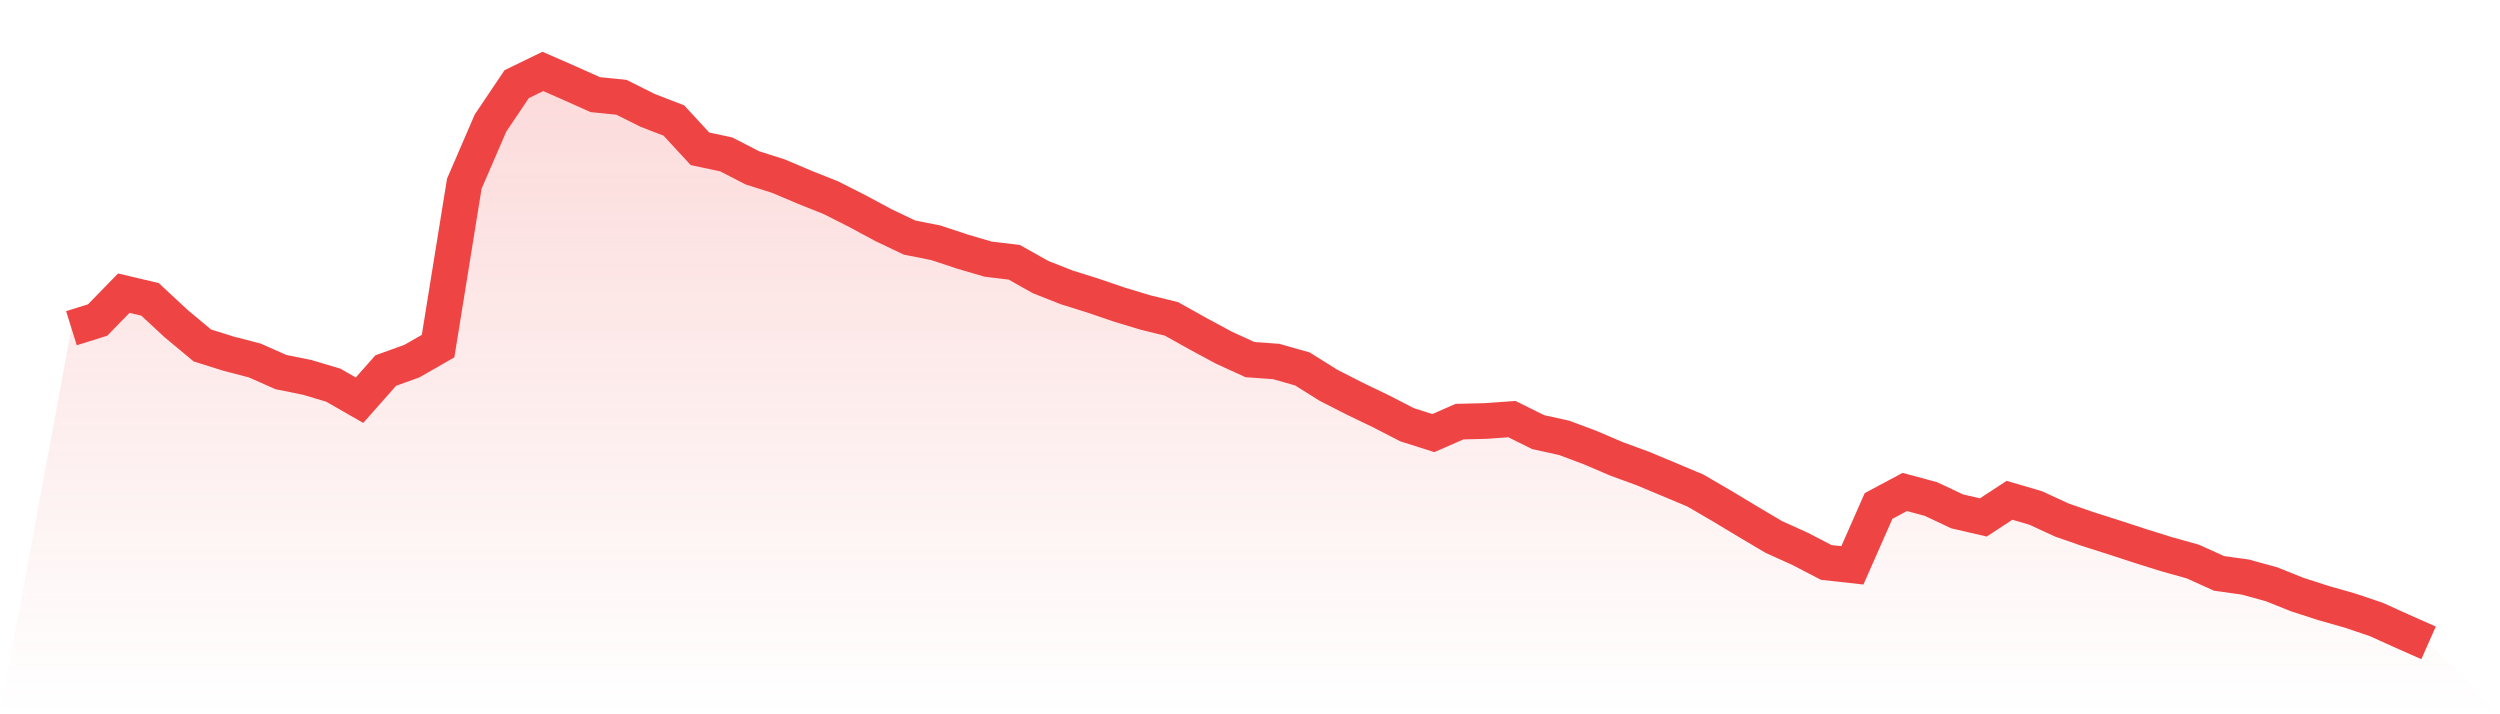 <svg viewBox="0 0 140 40" xmlns="http://www.w3.org/2000/svg">
<defs>
<linearGradient id="gradient" x1="0" x2="0" y1="0" y2="1">
<stop offset="0%" stop-color="#ef4444" stop-opacity="0.2"/>
<stop offset="100%" stop-color="#ef4444" stop-opacity="0"/>
</linearGradient>
</defs>
<path d="M4,18.38 L4,18.38 L5.467,17.921 L6.933,16.417 L8.4,16.763 L9.867,18.126 L11.333,19.347 L12.8,19.806 L14.267,20.187 L15.733,20.837 L17.2,21.133 L18.667,21.571 L20.133,22.411 L21.6,20.752 L23.067,20.222 L24.533,19.382 L26,10.29 L27.467,6.894 L28.933,4.713 L30.4,4 L31.867,4.642 L33.333,5.299 L34.8,5.447 L36.267,6.181 L37.733,6.746 L39.2,8.334 L40.667,8.645 L42.133,9.4 L43.6,9.866 L45.067,10.488 L46.533,11.073 L48,11.815 L49.467,12.605 L50.933,13.304 L52.4,13.594 L53.867,14.081 L55.333,14.511 L56.8,14.688 L58.267,15.514 L59.733,16.093 L61.2,16.552 L62.667,17.053 L64.133,17.497 L65.6,17.857 L67.067,18.676 L68.533,19.467 L70,20.138 L71.467,20.244 L72.933,20.66 L74.4,21.578 L75.867,22.326 L77.333,23.032 L78.8,23.787 L80.267,24.253 L81.733,23.611 L83.2,23.576 L84.667,23.47 L86.133,24.197 L87.6,24.522 L89.067,25.072 L90.533,25.7 L92,26.237 L93.467,26.851 L94.933,27.465 L96.4,28.319 L97.867,29.202 L99.333,30.07 L100.8,30.734 L102.267,31.496 L103.733,31.659 L105.2,28.334 L106.667,27.55 L108.133,27.945 L109.6,28.637 L111.067,28.976 L112.533,28.016 L114,28.447 L115.467,29.124 L116.933,29.632 L118.4,30.098 L119.867,30.578 L121.333,31.037 L122.8,31.447 L124.267,32.11 L125.733,32.315 L127.2,32.717 L128.667,33.303 L130.133,33.776 L131.6,34.193 L133.067,34.687 L134.533,35.351 L136,36 L140,40 L0,40 z" fill="url(#gradient)"/>
<path d="M4,18.38 L4,18.38 L5.467,17.921 L6.933,16.417 L8.4,16.763 L9.867,18.126 L11.333,19.347 L12.8,19.806 L14.267,20.187 L15.733,20.837 L17.2,21.133 L18.667,21.571 L20.133,22.411 L21.6,20.752 L23.067,20.222 L24.533,19.382 L26,10.29 L27.467,6.894 L28.933,4.713 L30.4,4 L31.867,4.642 L33.333,5.299 L34.8,5.447 L36.267,6.181 L37.733,6.746 L39.2,8.334 L40.667,8.645 L42.133,9.4 L43.6,9.866 L45.067,10.488 L46.533,11.073 L48,11.815 L49.467,12.605 L50.933,13.304 L52.4,13.594 L53.867,14.081 L55.333,14.511 L56.8,14.688 L58.267,15.514 L59.733,16.093 L61.2,16.552 L62.667,17.053 L64.133,17.497 L65.6,17.857 L67.067,18.676 L68.533,19.467 L70,20.138 L71.467,20.244 L72.933,20.66 L74.4,21.578 L75.867,22.326 L77.333,23.032 L78.8,23.787 L80.267,24.253 L81.733,23.611 L83.2,23.576 L84.667,23.47 L86.133,24.197 L87.6,24.522 L89.067,25.072 L90.533,25.7 L92,26.237 L93.467,26.851 L94.933,27.465 L96.4,28.319 L97.867,29.202 L99.333,30.07 L100.8,30.734 L102.267,31.496 L103.733,31.659 L105.2,28.334 L106.667,27.55 L108.133,27.945 L109.6,28.637 L111.067,28.976 L112.533,28.016 L114,28.447 L115.467,29.124 L116.933,29.632 L118.4,30.098 L119.867,30.578 L121.333,31.037 L122.8,31.447 L124.267,32.11 L125.733,32.315 L127.2,32.717 L128.667,33.303 L130.133,33.776 L131.6,34.193 L133.067,34.687 L134.533,35.351 L136,36" fill="none" stroke="#ef4444" stroke-width="2"/>
</svg>